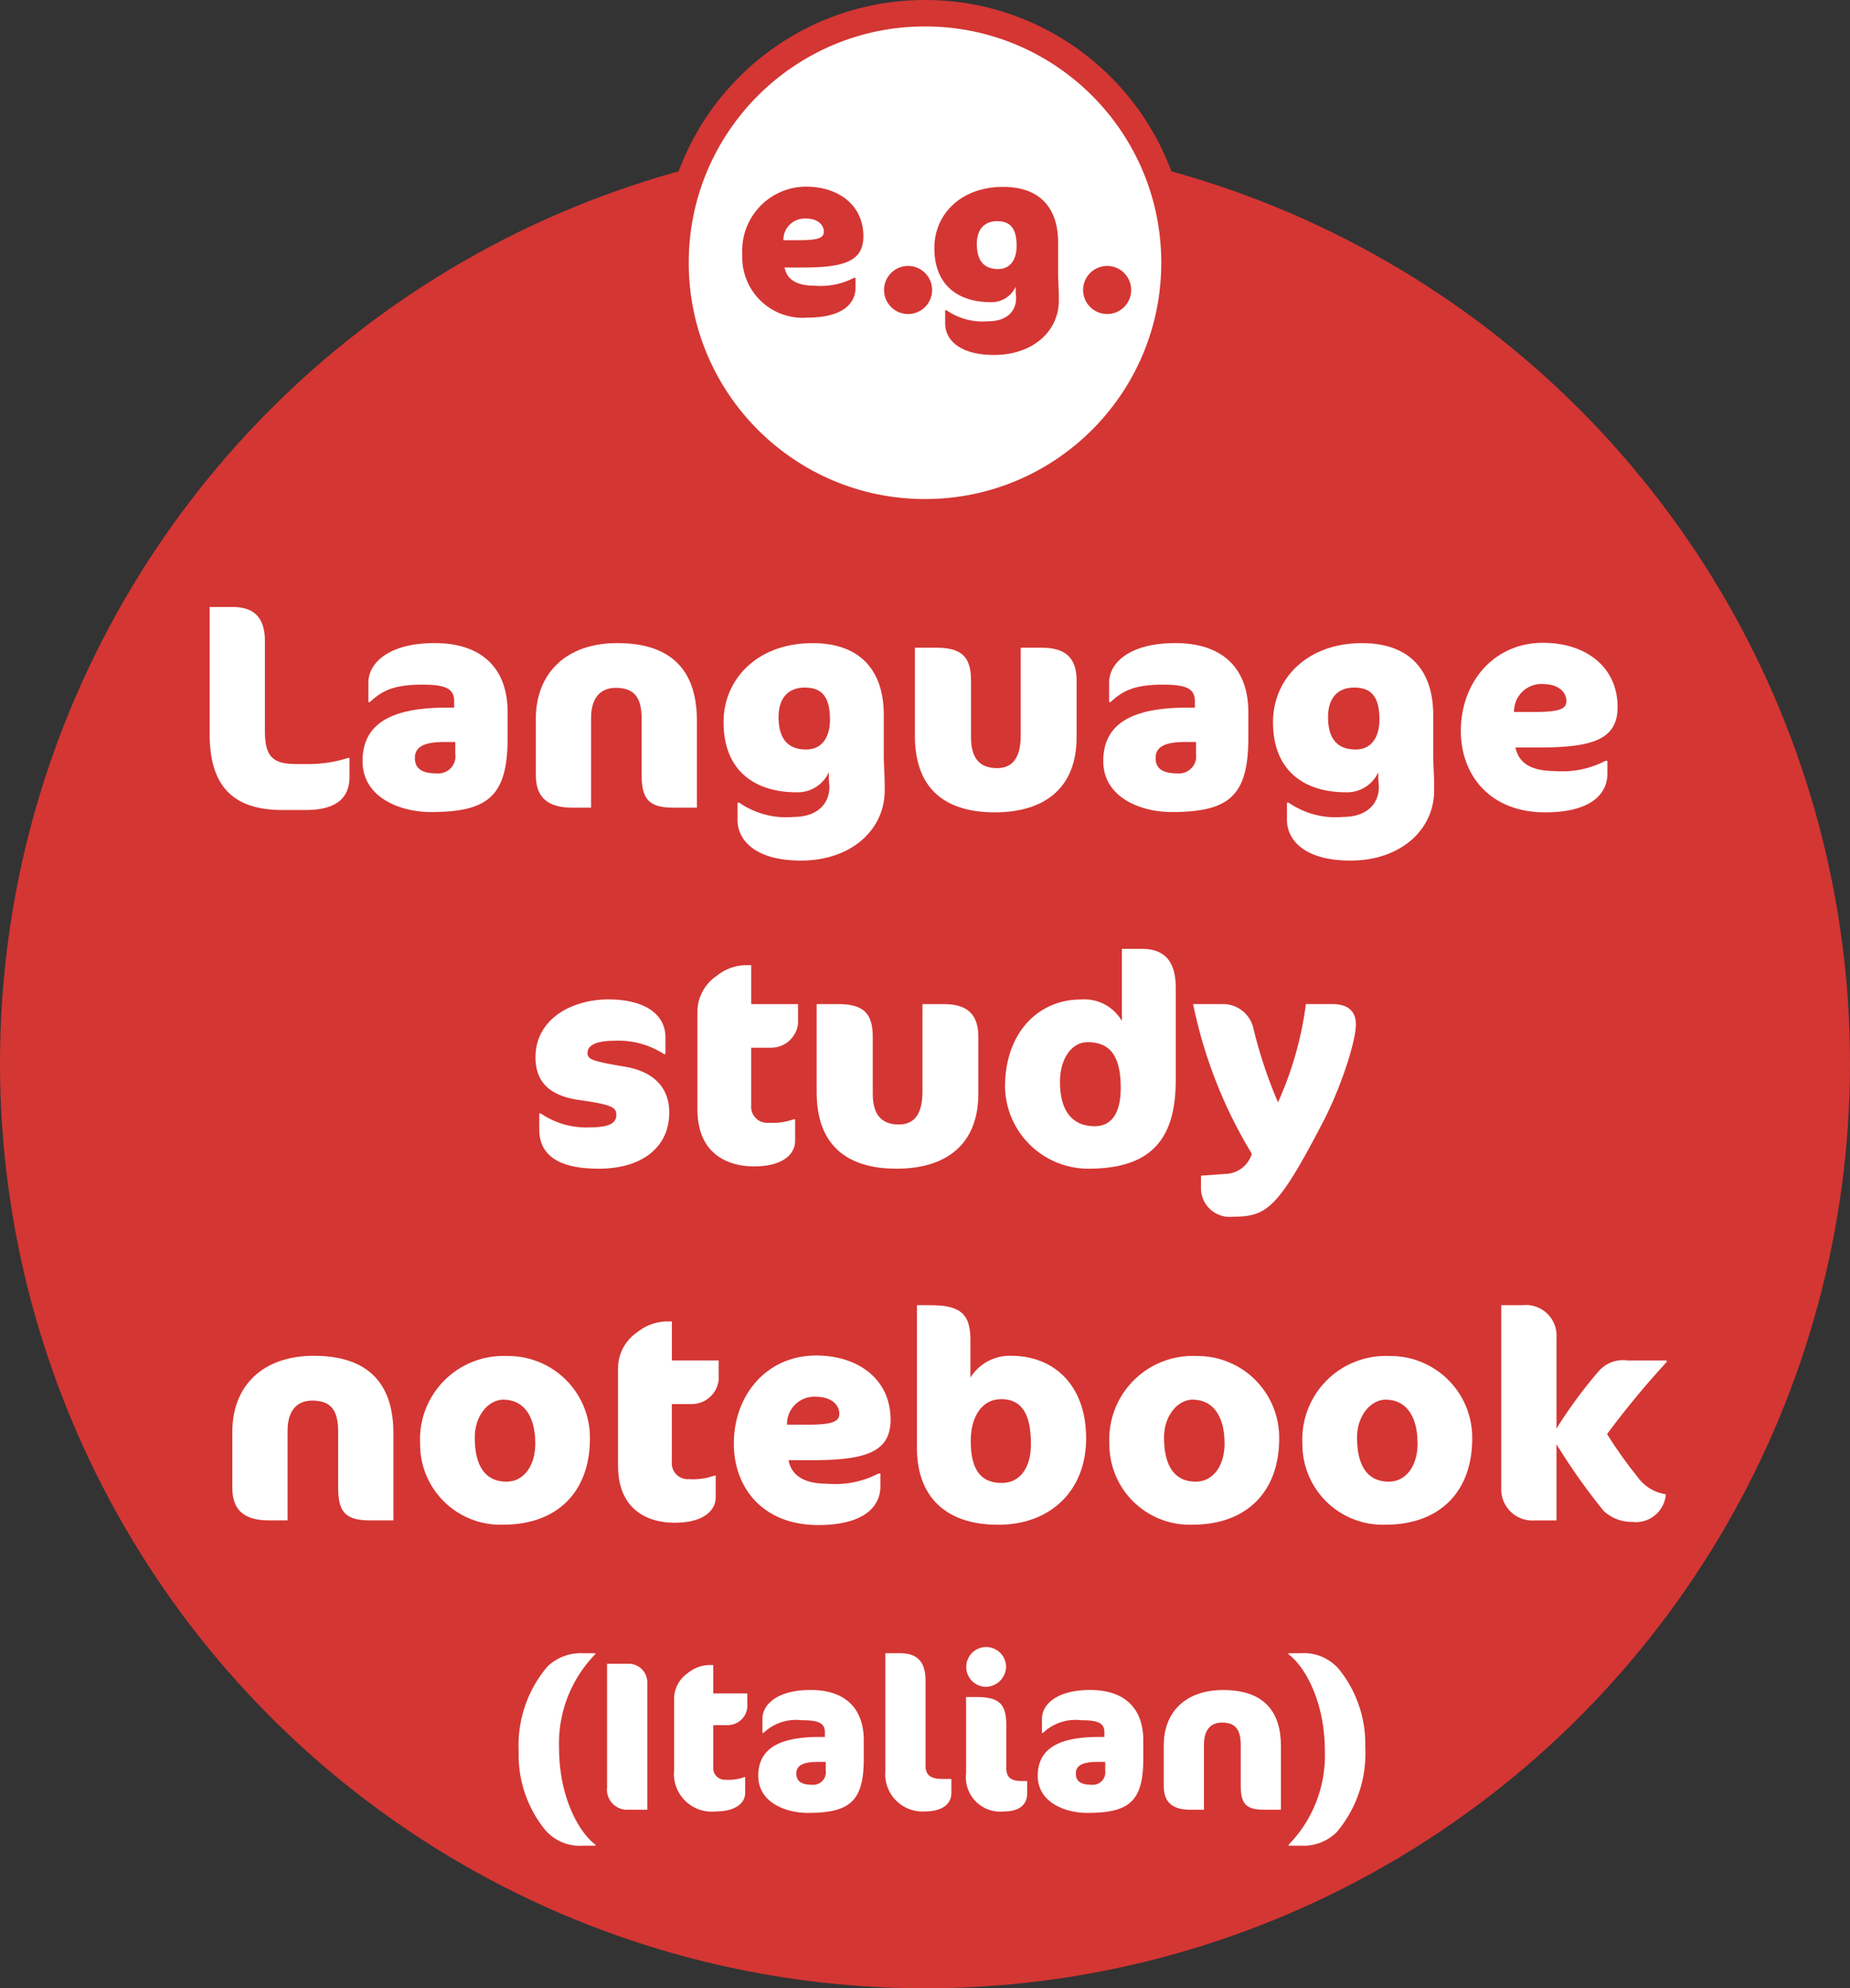 <svg xmlns="http://www.w3.org/2000/svg" width="140" height="150.438" viewBox="0 0 140 150.438"><rect x="0" y="0" width="140" height="150.438" fill="#333333" stroke="none"/><g id="レイヤー_2" data-name="レイヤー 2"><g id="design_OL"><circle cx="70" cy="80.438" r="70" fill="#d43633"/><path d="M23.125,61.288h-1.76c-3.85,0-5.5-1.938-5.5-5.766V45.928h1.761c1.65,0,2.42.859,2.42,2.574v6.734c0,1.98.528,2.575,2.421,2.575h.659a10.05,10.05,0,0,0,3.213-.463h.11v1.43C26.448,60.319,25.523,61.288,23.125,61.288Z" fill="#fff"/><path d="M32.607,61.441c-2.332,0-5.171-1.1-5.171-3.851,0-2.684,1.937-4.048,6.337-4.048h.595v-.506c0-.991-.77-1.233-2.421-1.233-2.266,0-3.1.529-3.96,1.321h-.11V51.649c0-1.5,1.562-2.992,5.016-2.992,3.345,0,5.523,1.694,5.523,5.26v1.869C38.416,60.186,37.008,61.441,32.607,61.441Zm1.849-5.3H33.62c-1.585,0-2.223.4-2.223,1.21,0,.77.485,1.166,1.651,1.166a1.3,1.3,0,0,0,1.408-1.474Z" fill="#fff"/><path d="M50.977,61.111c-1.847,0-2.42-.616-2.42-2.464V54.4c0-1.628-.549-2.355-1.958-2.355-1.21,0-1.87.815-1.87,2.289v6.777H43.321c-1.782,0-2.772-.7-2.772-2.464V54.4c0-3.477,2.309-5.743,6.16-5.743,4.291,0,6.029,2.266,6.029,5.853v6.6Z" fill="#fff"/><path d="M66.928,58.581c.022.374.022.792.022,1.232,0,2.948-2.509,5.3-6.337,5.3-3.455,0-4.8-1.541-4.8-3.08v-1.3h.132a6.244,6.244,0,0,0,4.114,1.078c1.761,0,2.707-.969,2.707-2.266,0-.2-.044-.484-.044-.7v-.418a2.584,2.584,0,0,1-2.442,1.519c-3.059,0-5.523-1.54-5.523-5.3,0-3.323,2.618-5.985,6.733-5.985,3.675,0,5.391,2.135,5.391,5.435v3.19C66.884,57.569,66.906,58.008,66.928,58.581Zm-8.009-4.334c0,1.8.836,2.462,2.09,2.462,1.166,0,1.8-.9,1.8-2.265,0-1.782-.66-2.42-1.915-2.42S58.919,52.838,58.919,54.247Z" fill="#fff"/><path d="M75.287,61.463c-3.917,0-6.051-1.914-6.051-5.787V49.009h1.628c1.826,0,2.618.616,2.618,2.464v4.313c0,1.783.836,2.332,1.981,2.332.99,0,1.782-.572,1.782-2.487V49.009h1.628c1.673,0,2.6.7,2.6,2.464v4.313C81.47,59.659,79.006,61.463,75.287,61.463Z" fill="#fff"/><path d="M88.662,61.441c-2.332,0-5.171-1.1-5.171-3.851,0-2.684,1.937-4.048,6.337-4.048h.595v-.506c0-.991-.771-1.233-2.421-1.233-2.267,0-3.1.529-3.96,1.321h-.11V51.649c0-1.5,1.562-2.992,5.016-2.992,3.345,0,5.523,1.694,5.523,5.26v1.869C94.471,60.186,93.062,61.441,88.662,61.441Zm1.849-5.3h-.836c-1.585,0-2.223.4-2.223,1.21,0,.77.484,1.166,1.65,1.166a1.3,1.3,0,0,0,1.409-1.474Z" fill="#fff"/><path d="M108.507,58.581c.022.374.022.792.022,1.232,0,2.948-2.509,5.3-6.337,5.3-3.455,0-4.8-1.541-4.8-3.08v-1.3h.132a6.244,6.244,0,0,0,4.114,1.078c1.761,0,2.708-.969,2.708-2.266,0-.2-.044-.484-.044-.7v-.418a2.586,2.586,0,0,1-2.443,1.519c-3.058,0-5.523-1.54-5.523-5.3,0-3.323,2.618-5.985,6.733-5.985,3.675,0,5.391,2.135,5.391,5.435v3.19C108.463,57.569,108.484,58.008,108.507,58.581ZM100.5,54.247c0,1.8.836,2.462,2.09,2.462,1.166,0,1.8-.9,1.8-2.265,0-1.782-.66-2.42-1.915-2.42S100.5,52.838,100.5,54.247Z" fill="#fff"/><path d="M116.492,56.556h-1.805c.243,1.21,1.233,1.782,2.971,1.782a7.062,7.062,0,0,0,3.828-.769h.155v.968c0,1.54-1.254,2.926-4.709,2.926-4.181,0-6.381-2.816-6.381-6.162,0-3.674,2.486-6.666,6.227-6.666,3.168,0,5.633,1.782,5.633,4.863C122.411,55.918,120.584,56.556,116.492,56.556Zm.286-4.8a2.07,2.07,0,0,0-2.2,2.113h1.629c1.98,0,2.332-.308,2.332-.836C118.538,52.419,117.988,51.759,116.778,51.759Z" fill="#fff"/><path d="M45.3,88.426c-3.3,0-4.49-1.211-4.49-2.97V84.245h.111A6.085,6.085,0,0,0,44.641,85.3c1.518,0,2-.351,2-.946,0-.55-.286-.771-2.794-1.122-2.178-.309-3.323-1.3-3.323-3.234,0-2.905,2.751-4.379,5.524-4.379,2.683,0,4.312,1.078,4.312,2.882v1.254h-.11a6.358,6.358,0,0,0-3.719-1.011c-1.561,0-2.068.418-2.068.923,0,.462.264.617,2.795,1.035,2.024.33,3.388,1.43,3.388,3.476C50.648,86.776,48.624,88.426,45.3,88.426Z" fill="#fff"/><path d="M54.232,73.838a3.639,3.639,0,0,1,2.179-.814h.44v2.948h3.542v1.474a2.05,2.05,0,0,1-2.045,1.826h-1.5v4.379a1.209,1.209,0,0,0,1.32,1.3,4.686,4.686,0,0,0,1.892-.265h.111v1.628c0,1.013-.925,1.937-3.1,1.937-2.068,0-4.291-.99-4.291-4.313v-7.5A3.3,3.3,0,0,1,54.232,73.838Z" fill="#fff"/><path d="M67.851,88.426c-3.917,0-6.05-1.914-6.05-5.787V75.972h1.628c1.826,0,2.618.616,2.618,2.464v4.313c0,1.783.836,2.332,1.98,2.332.99,0,1.782-.572,1.782-2.487V75.972h1.628c1.673,0,2.6.7,2.6,2.464v4.313C74.034,86.622,71.57,88.426,67.851,88.426Z" fill="#fff"/><path d="M82.371,88.426a6.307,6.307,0,0,1-6.315-6.2c0-4.07,2.508-6.6,5.72-6.6A3.288,3.288,0,0,1,84.9,77.249V71.792h1.5c1.672,0,2.575.879,2.575,2.925v7.02C88.972,86.116,87.189,88.426,82.371,88.426Zm-.088-9.572c-1.123,0-2.068,1.166-2.068,3.015,0,2.376,1.1,3.344,2.618,3.344,1.3,0,1.98-1.011,1.98-2.9C84.813,79.6,83.779,78.854,82.283,78.854Z" fill="#fff"/><path d="M100.125,84.883c-3.389,6.513-4.247,7.173-6.777,7.173a2.18,2.18,0,0,1-2.464-2.091V88.954l1.8-.132A2.146,2.146,0,0,0,94.734,87.3a35.506,35.506,0,0,1-4.445-11.331h2.179a2.365,2.365,0,0,1,2.354,1.716,34.876,34.876,0,0,0,1.892,5.721,26.39,26.39,0,0,0,2.112-7.437h2c1.21,0,1.782.571,1.782,1.54C102.611,78.789,101.467,82.309,100.125,84.883Z" fill="#fff"/><path d="M28.01,115.036c-1.848,0-2.42-.616-2.42-2.464v-4.247c0-1.628-.55-2.354-1.958-2.354-1.21,0-1.87.815-1.87,2.288v6.777H20.353c-1.782,0-2.772-.7-2.772-2.464v-4.247c0-3.477,2.31-5.742,6.16-5.742,4.291,0,6.029,2.265,6.029,5.852v6.6Z" fill="#fff"/><path d="M38.371,102.6a6.178,6.178,0,0,1,6.271,6.249c0,3.961-2.4,6.513-6.579,6.513a6.083,6.083,0,0,1-6.271-6.116A6.313,6.313,0,0,1,38.371,102.6Zm-.264,3.3c-1.144,0-2.178,1.211-2.178,2.86,0,2.333.923,3.345,2.4,3.345,1.32,0,2.179-1.211,2.179-2.883C40.506,107.049,39.559,105.905,38.107,105.905Z" fill="#fff"/><path d="M48.225,100.8a3.639,3.639,0,0,1,2.179-.814h.441v2.948h3.542v1.475a2.052,2.052,0,0,1-2.046,1.826h-1.5v4.379a1.207,1.207,0,0,0,1.319,1.3,4.691,4.691,0,0,0,1.893-.265h.11v1.629c0,1.012-.925,1.935-3.1,1.935-2.068,0-4.291-.989-4.291-4.312v-7.5A3.3,3.3,0,0,1,48.225,100.8Z" fill="#fff"/><path d="M61.471,110.481h-1.8c.242,1.211,1.232,1.783,2.971,1.783a7.055,7.055,0,0,0,3.828-.77h.154v.967c0,1.541-1.254,2.927-4.709,2.927-4.181,0-6.381-2.816-6.381-6.161,0-3.674,2.487-6.666,6.228-6.666,3.168,0,5.633,1.781,5.633,4.861C67.39,109.843,65.562,110.481,61.471,110.481Zm.286-4.8a2.07,2.07,0,0,0-2.2,2.113h1.628c1.981,0,2.332-.308,2.332-.836C63.516,106.344,62.967,105.684,61.757,105.684Z" fill="#fff"/><path d="M75.551,115.366c-4.137,0-6.161-2.266-6.161-5.83V98.754H70.4c2.31,0,3.036.682,3.036,2.64v2.839a3.506,3.506,0,0,1,3.08-1.65c3.3,0,5.677,2.288,5.677,6.226C82.2,112.858,79.423,115.366,75.551,115.366Zm.2-9.5c-1.343,0-2.288,1.188-2.288,3.169,0,2.376.924,3.168,2.353,3.168,1.321,0,2.2-1.078,2.2-2.948C78.015,106.807,77.2,105.861,75.749,105.861Z" fill="#fff"/><path d="M90.532,102.6a6.178,6.178,0,0,1,6.271,6.249c0,3.961-2.4,6.513-6.579,6.513a6.083,6.083,0,0,1-6.271-6.116A6.313,6.313,0,0,1,90.532,102.6Zm-.264,3.3c-1.144,0-2.178,1.211-2.178,2.86,0,2.333.924,3.345,2.4,3.345,1.32,0,2.179-1.211,2.179-2.883C92.667,107.049,91.721,105.905,90.268,105.905Z" fill="#fff"/><path d="M105.14,102.6a6.178,6.178,0,0,1,6.27,6.249c0,3.961-2.4,6.513-6.578,6.513a6.084,6.084,0,0,1-6.272-6.116A6.314,6.314,0,0,1,105.14,102.6Zm-.264,3.3c-1.145,0-2.179,1.211-2.179,2.86,0,2.333.924,3.345,2.4,3.345,1.32,0,2.178-1.211,2.178-2.883C107.274,107.049,106.328,105.905,104.876,105.905Z" fill="#fff"/><path d="M117.789,101.2v6.887a34.921,34.921,0,0,1,3.19-4.334,2.446,2.446,0,0,1,2.222-.815h2.927v.11a67.581,67.581,0,0,0-4.511,5.456,32.25,32.25,0,0,0,2.267,3.192,3.226,3.226,0,0,0,2.178,1.363,2.272,2.272,0,0,1-2.552,2.091,3.106,3.106,0,0,1-2.157-.836,47.281,47.281,0,0,1-3.564-5.038v5.764h-1.65a2.363,2.363,0,0,1-2.531-2.464V98.754h1.607A2.318,2.318,0,0,1,117.789,101.2Z" fill="#fff"/><path d="M44.1,139.65a3.457,3.457,0,0,1-2.849-1.2,9,9,0,0,1-2-5.907,9.233,9.233,0,0,1,2.177-6.451,3.661,3.661,0,0,1,2.672-1.008h.945v.081a9.652,9.652,0,0,0-2.738,7.074c0,3.761,1.521,6.418,2.753,7.331v.08Z" fill="#fff"/><path d="M47.35,136.928a1.533,1.533,0,0,1-1.409-1.713v-9.331h1.7a1.412,1.412,0,0,1,1.344,1.425v9.619Z" fill="#fff"/><path d="M52.07,126.573a2.646,2.646,0,0,1,1.585-.592h.32v2.144h2.577V129.2a1.492,1.492,0,0,1-1.489,1.328H53.975v3.185a.88.88,0,0,0,.96.945,3.4,3.4,0,0,0,1.377-.193h.08v1.186c0,.735-.672,1.408-2.257,1.408a2.858,2.858,0,0,1-3.121-3.138v-5.458A2.393,2.393,0,0,1,52.07,126.573Z" fill="#fff"/><path d="M61.142,137.168c-1.7,0-3.76-.8-3.76-2.8,0-1.953,1.408-2.946,4.609-2.946h.433v-.368c0-.72-.561-.9-1.761-.9a3.576,3.576,0,0,0-2.882.959H57.7v-1.073c0-1.087,1.137-2.175,3.65-2.175,2.433,0,4.018,1.232,4.018,3.825v1.36C65.369,136.256,64.345,137.168,61.142,137.168Zm1.345-3.857h-.608c-1.153,0-1.616.289-1.616.881,0,.56.352.848,1.2.848a.947.947,0,0,0,1.024-1.073Z" fill="#fff"/><path d="M70.007,137.057A2.82,2.82,0,0,1,67,134.016v-8.932h1.072c1.329,0,1.969.608,1.969,2.1v6.387c0,.785.433,1.025,1.281,1.025h.672v1.057C71.991,136.721,70.967,137.057,70.007,137.057Z" fill="#fff"/><path d="M74.55,127.629a1.507,1.507,0,1,1,1.585-1.5A1.557,1.557,0,0,1,74.55,127.629Zm1.44,9.428a2.6,2.6,0,0,1-2.881-2.881V128.4h.753c1.729,0,2.288.5,2.288,2.1v3.232c0,.785.368,1.025,1.217,1.025h.368v.9C77.735,136.705,76.935,137.057,75.99,137.057Z" fill="#fff"/><path d="M82.294,137.168c-1.7,0-3.761-.8-3.761-2.8,0-1.953,1.408-2.946,4.609-2.946h.433v-.368c0-.72-.56-.9-1.761-.9a3.576,3.576,0,0,0-2.882.959h-.08v-1.073c0-1.087,1.137-2.175,3.65-2.175,2.433,0,4.018,1.232,4.018,3.825v1.36C86.52,136.256,85.5,137.168,82.294,137.168Zm1.345-3.857H83.03c-1.152,0-1.616.289-1.616.881,0,.56.352.848,1.2.848a.947.947,0,0,0,1.025-1.073Z" fill="#fff"/><path d="M95.655,136.928c-1.344,0-1.761-.447-1.761-1.793v-3.088c0-1.185-.4-1.713-1.423-1.713-.881,0-1.361.592-1.361,1.665v4.929H90.086c-1.3,0-2.018-.511-2.018-1.793v-3.088c0-2.529,1.681-4.177,4.483-4.177,3.121,0,4.385,1.648,4.385,4.257v4.8Z" fill="#fff"/><path d="M98.468,125.084a3.5,3.5,0,0,1,2.849,1.2,9,9,0,0,1,2,5.907,9.206,9.206,0,0,1-2.177,6.45,3.6,3.6,0,0,1-2.673,1.009h-.945v-.08a9.657,9.657,0,0,0,2.738-7.075c0-3.762-1.521-6.418-2.753-7.33v-.081Z" fill="#fff"/><circle cx="70" cy="19.88" r="18.88" fill="#fff" stroke="#d43633" stroke-miterlimit="10" stroke-width="2"/><path d="M60.765,20.241H59.371c.186.935.951,1.377,2.294,1.377a5.459,5.459,0,0,0,2.958-.595h.119v.748c0,1.19-.969,2.261-3.638,2.261a4.576,4.576,0,0,1-4.929-4.76,4.847,4.847,0,0,1,4.81-5.15c2.448,0,4.352,1.377,4.352,3.756C65.337,19.749,63.927,20.241,60.765,20.241Zm.22-3.7a1.6,1.6,0,0,0-1.7,1.631h1.258c1.529,0,1.8-.238,1.8-.645C62.346,17.045,61.921,16.536,60.985,16.536Z" fill="#d43633"/><path d="M68.721,20.122A1.819,1.819,0,1,1,66.9,21.941,1.821,1.821,0,0,1,68.721,20.122Z" fill="#d43633"/><path d="M80.11,21.805c.017.289.017.612.017.951,0,2.279-1.938,4.1-4.9,4.1-2.668,0-3.7-1.19-3.7-2.381v-1h.1a4.821,4.821,0,0,0,3.179.832c1.36,0,2.09-.748,2.09-1.75,0-.153-.034-.375-.034-.545v-.322a2,2,0,0,1-1.887,1.173c-2.362,0-4.266-1.191-4.266-4.1,0-2.566,2.023-4.623,5.2-4.623,2.838,0,4.164,1.649,4.164,4.2V20.8C80.076,21.023,80.093,21.363,80.11,21.805Zm-6.187-3.348c0,1.393.645,1.9,1.615,1.9.9,0,1.394-.7,1.394-1.75,0-1.377-.51-1.871-1.479-1.871S73.923,17.369,73.923,18.457Z" fill="#d43633"/><path d="M83.783,20.122a1.819,1.819,0,1,1-1.818,1.819A1.821,1.821,0,0,1,83.783,20.122Z" fill="#d43633"/></g></g></svg>